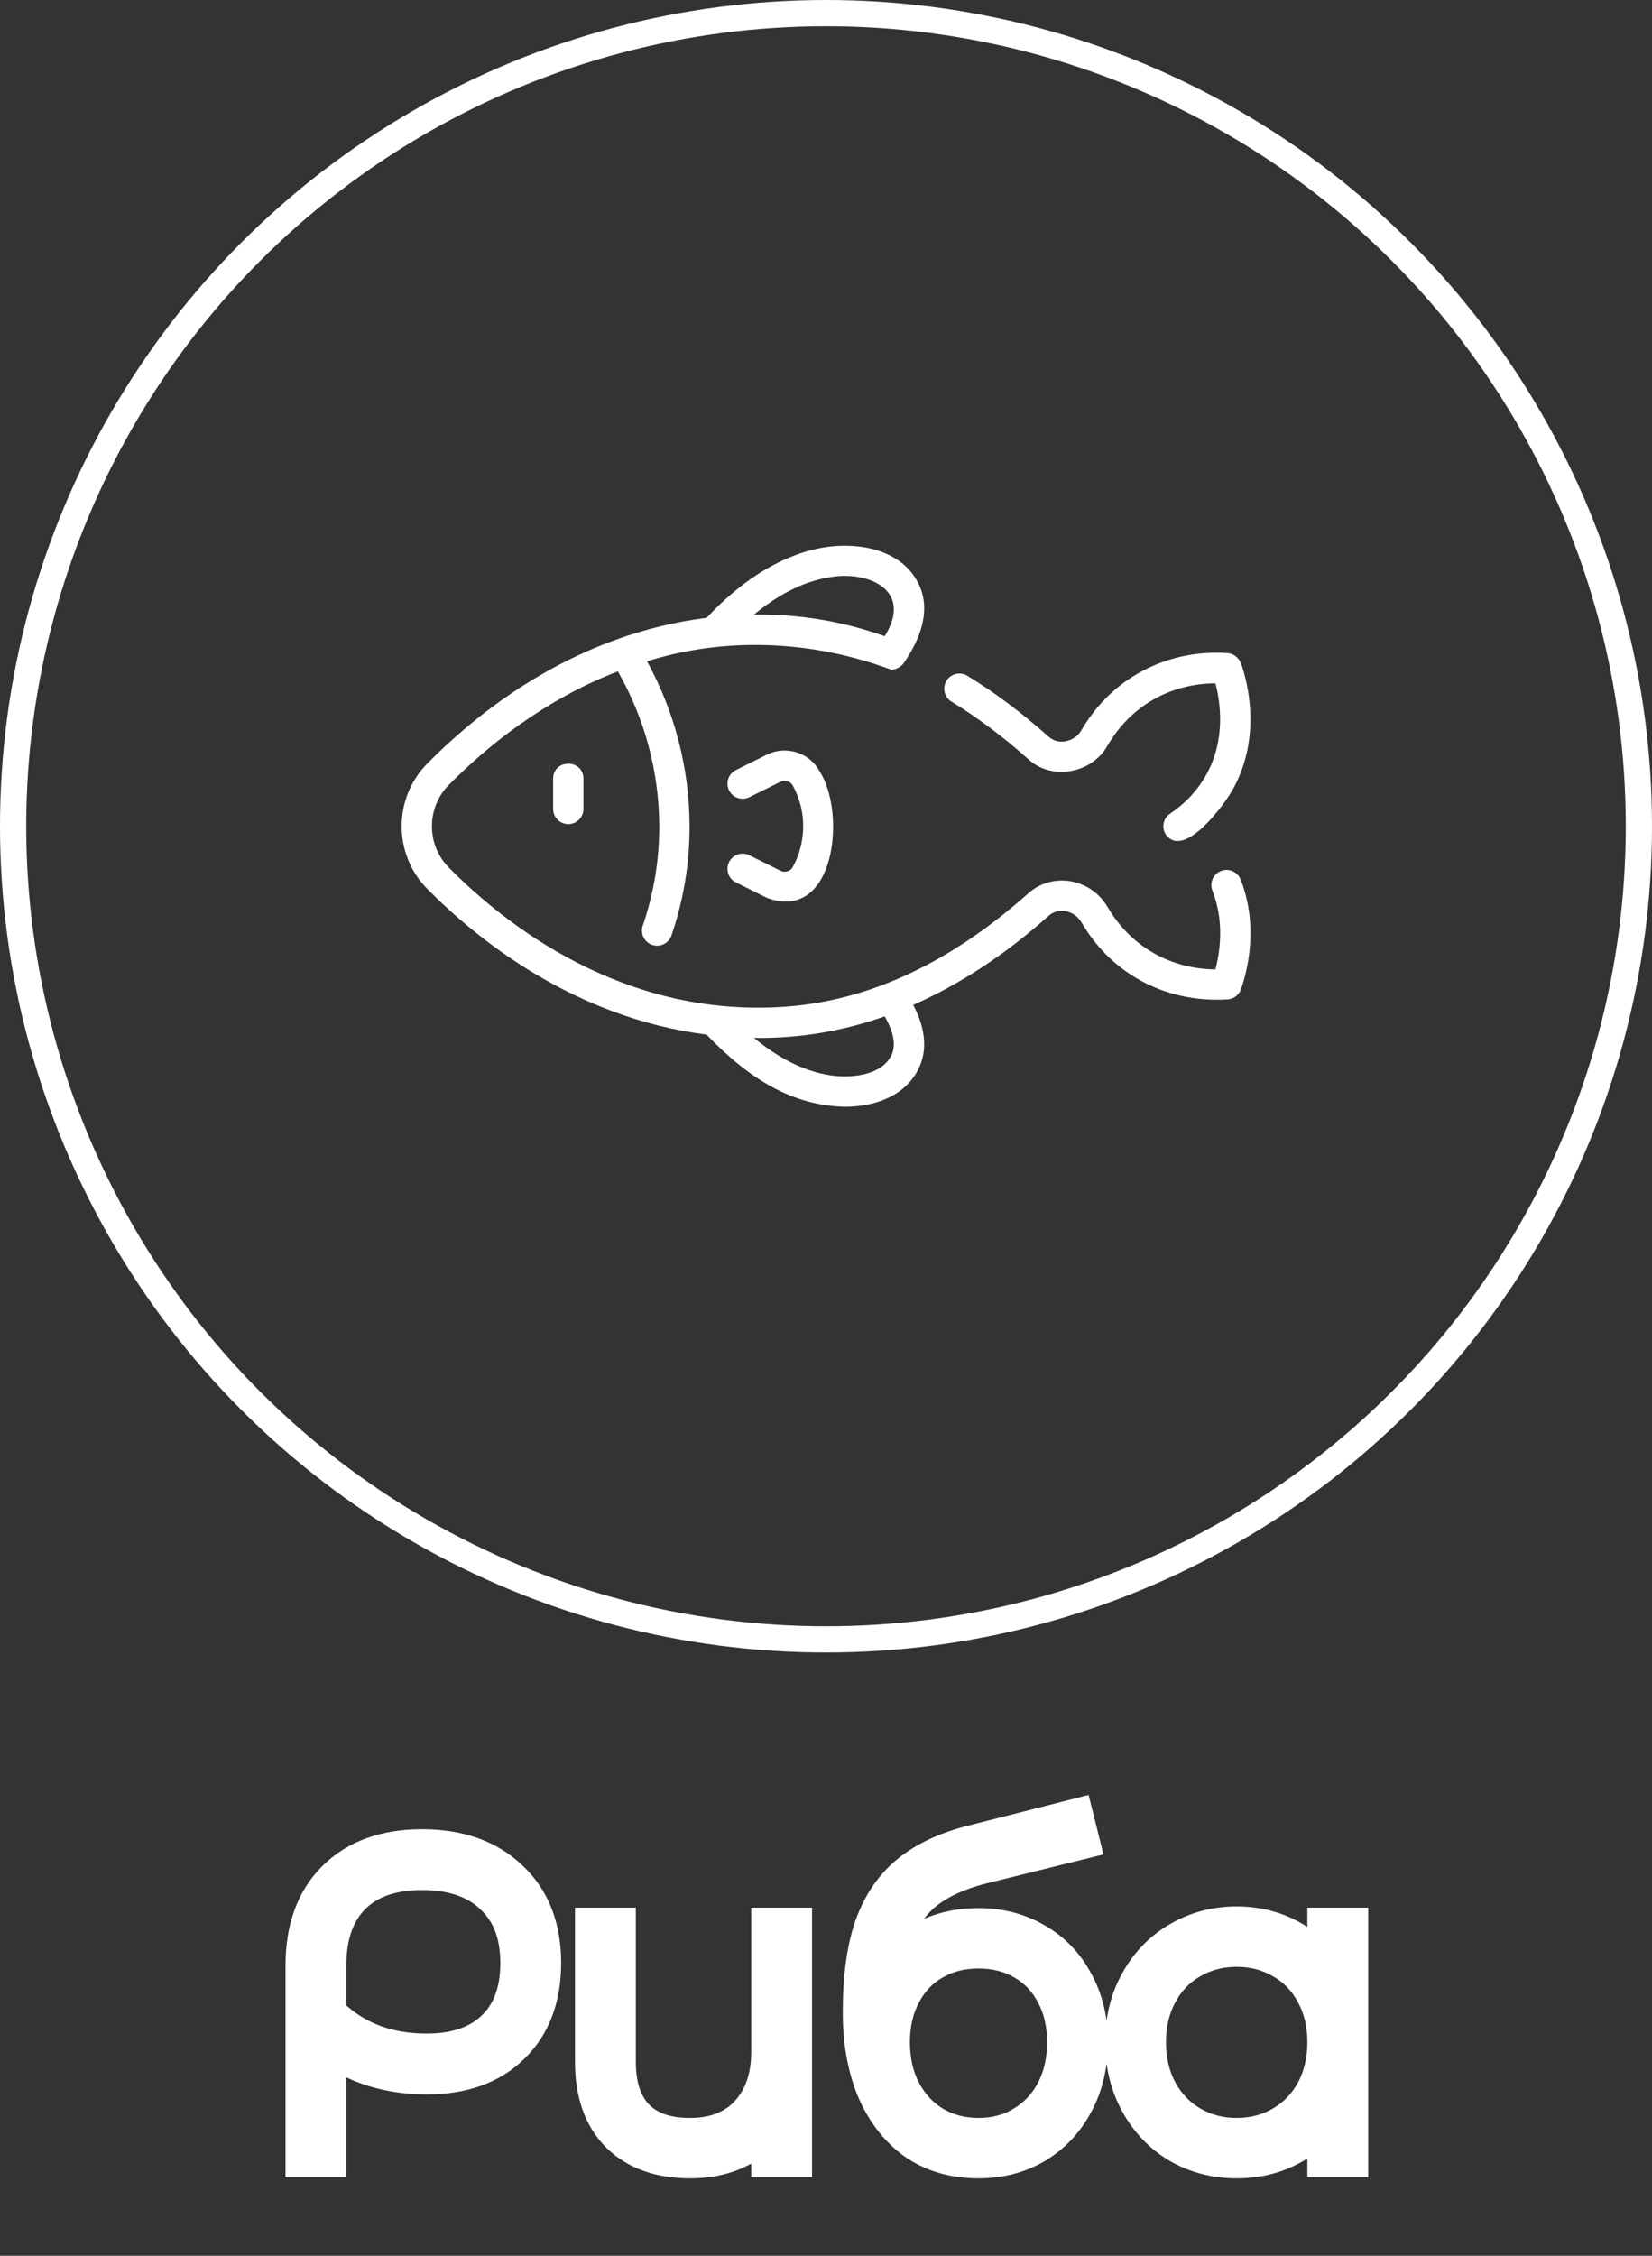 <svg xmlns="http://www.w3.org/2000/svg" width="63" height="86" viewBox="0 0 63 86" fill="none"><rect x="0" y="0" width="63" height="86" fill="#333333" stroke="none"/><circle cx="31.5" cy="31.5" r="31" stroke="white"></circle><mask id="path-2-outside-1_361_1247" maskUnits="userSpaceOnUse" x="10" y="68" width="43" height="16" fill="black"><rect fill="white" x="10" y="68" width="43" height="16"></rect><path d="M16.096 70.736C17.419 70.736 18.464 71.104 19.232 71.84C20.011 72.565 20.4 73.563 20.4 74.832C20.4 76.08 20.032 77.061 19.296 77.776C18.571 78.491 17.563 78.848 16.272 78.848C14.661 78.848 13.307 78.341 12.208 77.328V82H11.888V74.928C11.888 73.616 12.256 72.592 12.992 71.856C13.739 71.109 14.773 70.736 16.096 70.736ZM16.272 78.528C17.467 78.528 18.4 78.203 19.072 77.552C19.744 76.901 20.08 75.995 20.08 74.832C20.08 73.659 19.723 72.736 19.008 72.064C18.304 71.392 17.333 71.056 16.096 71.056C14.859 71.056 13.899 71.397 13.216 72.08C12.544 72.763 12.208 73.712 12.208 74.928V76.88C13.253 77.979 14.608 78.528 16.272 78.528ZM29.968 73.728V82H29.648V79.808C29.402 80.512 28.992 81.061 28.416 81.456C27.84 81.851 27.141 82.048 26.32 82.048C25.253 82.048 24.421 81.755 23.824 81.168C23.226 80.571 22.928 79.717 22.928 78.608V73.728H23.248V78.608C23.248 79.621 23.514 80.4 24.048 80.944C24.581 81.477 25.333 81.744 26.304 81.744C27.338 81.744 28.154 81.424 28.752 80.784C29.349 80.133 29.648 79.28 29.648 78.224V73.728H29.968ZM37.316 73.744C38.073 73.744 38.75 73.92 39.348 74.272C39.945 74.613 40.409 75.099 40.74 75.728C41.081 76.347 41.252 77.056 41.252 77.856C41.252 78.667 41.081 79.392 40.74 80.032C40.409 80.661 39.945 81.157 39.348 81.52C38.75 81.872 38.073 82.048 37.316 82.048C36.43 82.048 35.673 81.824 35.044 81.376C34.425 80.917 33.95 80.288 33.62 79.488C33.3 78.688 33.14 77.765 33.14 76.72C33.14 75.419 33.284 74.357 33.572 73.536C33.87 72.715 34.313 72.075 34.9 71.616C35.486 71.147 36.254 70.795 37.204 70.56L40.788 69.648L40.868 69.968L37.38 70.832C36.452 71.067 35.705 71.403 35.14 71.84C34.574 72.267 34.153 72.869 33.876 73.648C33.598 74.416 33.46 75.413 33.46 76.64C33.46 76.736 33.465 76.816 33.476 76.88C33.668 75.92 34.105 75.157 34.788 74.592C35.481 74.027 36.324 73.744 37.316 73.744ZM37.316 81.744C38.009 81.744 38.628 81.579 39.172 81.248C39.726 80.917 40.158 80.459 40.468 79.872C40.777 79.285 40.932 78.613 40.932 77.856C40.932 77.109 40.777 76.448 40.468 75.872C40.158 75.285 39.732 74.837 39.188 74.528C38.644 74.208 38.02 74.048 37.316 74.048C36.612 74.048 35.988 74.208 35.444 74.528C34.9 74.837 34.473 75.285 34.164 75.872C33.854 76.448 33.7 77.109 33.7 77.856C33.7 78.613 33.854 79.285 34.164 79.872C34.473 80.459 34.9 80.917 35.444 81.248C35.998 81.579 36.622 81.744 37.316 81.744ZM51.177 73.728V82H50.857V79.472C50.58 80.261 50.111 80.891 49.449 81.36C48.788 81.819 48.025 82.048 47.161 82.048C46.415 82.048 45.732 81.872 45.113 81.52C44.505 81.157 44.025 80.656 43.673 80.016C43.321 79.376 43.145 78.656 43.145 77.856C43.145 77.056 43.321 76.341 43.673 75.712C44.025 75.072 44.505 74.576 45.113 74.224C45.732 73.861 46.415 73.68 47.161 73.68C48.015 73.68 48.772 73.915 49.433 74.384C50.105 74.843 50.58 75.461 50.857 76.24V73.728H51.177ZM47.161 81.744C47.855 81.744 48.484 81.579 49.049 81.248C49.615 80.917 50.057 80.459 50.377 79.872C50.697 79.275 50.857 78.603 50.857 77.856C50.857 77.109 50.697 76.443 50.377 75.856C50.057 75.259 49.615 74.8 49.049 74.48C48.484 74.149 47.855 73.984 47.161 73.984C46.468 73.984 45.839 74.149 45.273 74.48C44.708 74.8 44.265 75.259 43.945 75.856C43.625 76.443 43.465 77.109 43.465 77.856C43.465 78.603 43.625 79.275 43.945 79.872C44.265 80.459 44.708 80.917 45.273 81.248C45.839 81.579 46.468 81.744 47.161 81.744Z"></path></mask><path d="M16.096 70.736C17.419 70.736 18.464 71.104 19.232 71.84C20.011 72.565 20.4 73.563 20.4 74.832C20.4 76.08 20.032 77.061 19.296 77.776C18.571 78.491 17.563 78.848 16.272 78.848C14.661 78.848 13.307 78.341 12.208 77.328V82H11.888V74.928C11.888 73.616 12.256 72.592 12.992 71.856C13.739 71.109 14.773 70.736 16.096 70.736ZM16.272 78.528C17.467 78.528 18.4 78.203 19.072 77.552C19.744 76.901 20.08 75.995 20.08 74.832C20.08 73.659 19.723 72.736 19.008 72.064C18.304 71.392 17.333 71.056 16.096 71.056C14.859 71.056 13.899 71.397 13.216 72.08C12.544 72.763 12.208 73.712 12.208 74.928V76.88C13.253 77.979 14.608 78.528 16.272 78.528ZM29.968 73.728V82H29.648V79.808C29.402 80.512 28.992 81.061 28.416 81.456C27.84 81.851 27.141 82.048 26.32 82.048C25.253 82.048 24.421 81.755 23.824 81.168C23.226 80.571 22.928 79.717 22.928 78.608V73.728H23.248V78.608C23.248 79.621 23.514 80.4 24.048 80.944C24.581 81.477 25.333 81.744 26.304 81.744C27.338 81.744 28.154 81.424 28.752 80.784C29.349 80.133 29.648 79.28 29.648 78.224V73.728H29.968ZM37.316 73.744C38.073 73.744 38.75 73.92 39.348 74.272C39.945 74.613 40.409 75.099 40.74 75.728C41.081 76.347 41.252 77.056 41.252 77.856C41.252 78.667 41.081 79.392 40.74 80.032C40.409 80.661 39.945 81.157 39.348 81.52C38.75 81.872 38.073 82.048 37.316 82.048C36.43 82.048 35.673 81.824 35.044 81.376C34.425 80.917 33.95 80.288 33.62 79.488C33.3 78.688 33.14 77.765 33.14 76.72C33.14 75.419 33.284 74.357 33.572 73.536C33.87 72.715 34.313 72.075 34.9 71.616C35.486 71.147 36.254 70.795 37.204 70.56L40.788 69.648L40.868 69.968L37.38 70.832C36.452 71.067 35.705 71.403 35.14 71.84C34.574 72.267 34.153 72.869 33.876 73.648C33.598 74.416 33.46 75.413 33.46 76.64C33.46 76.736 33.465 76.816 33.476 76.88C33.668 75.92 34.105 75.157 34.788 74.592C35.481 74.027 36.324 73.744 37.316 73.744ZM37.316 81.744C38.009 81.744 38.628 81.579 39.172 81.248C39.726 80.917 40.158 80.459 40.468 79.872C40.777 79.285 40.932 78.613 40.932 77.856C40.932 77.109 40.777 76.448 40.468 75.872C40.158 75.285 39.732 74.837 39.188 74.528C38.644 74.208 38.02 74.048 37.316 74.048C36.612 74.048 35.988 74.208 35.444 74.528C34.9 74.837 34.473 75.285 34.164 75.872C33.854 76.448 33.7 77.109 33.7 77.856C33.7 78.613 33.854 79.285 34.164 79.872C34.473 80.459 34.9 80.917 35.444 81.248C35.998 81.579 36.622 81.744 37.316 81.744ZM51.177 73.728V82H50.857V79.472C50.58 80.261 50.111 80.891 49.449 81.36C48.788 81.819 48.025 82.048 47.161 82.048C46.415 82.048 45.732 81.872 45.113 81.52C44.505 81.157 44.025 80.656 43.673 80.016C43.321 79.376 43.145 78.656 43.145 77.856C43.145 77.056 43.321 76.341 43.673 75.712C44.025 75.072 44.505 74.576 45.113 74.224C45.732 73.861 46.415 73.68 47.161 73.68C48.015 73.68 48.772 73.915 49.433 74.384C50.105 74.843 50.58 75.461 50.857 76.24V73.728H51.177ZM47.161 81.744C47.855 81.744 48.484 81.579 49.049 81.248C49.615 80.917 50.057 80.459 50.377 79.872C50.697 79.275 50.857 78.603 50.857 77.856C50.857 77.109 50.697 76.443 50.377 75.856C50.057 75.259 49.615 74.8 49.049 74.48C48.484 74.149 47.855 73.984 47.161 73.984C46.468 73.984 45.839 74.149 45.273 74.48C44.708 74.8 44.265 75.259 43.945 75.856C43.625 76.443 43.465 77.109 43.465 77.856C43.465 78.603 43.625 79.275 43.945 79.872C44.265 80.459 44.708 80.917 45.273 81.248C45.839 81.579 46.468 81.744 47.161 81.744Z" fill="white"></path><path d="M19.232 71.84L18.54 72.562L18.545 72.567L18.55 72.572L19.232 71.84ZM19.296 77.776L18.599 77.059L18.594 77.064L19.296 77.776ZM12.208 77.328L12.886 76.593L11.208 75.045V77.328H12.208ZM12.208 82V83H13.208V82H12.208ZM11.888 82H10.888V83H11.888V82ZM12.992 71.856L13.699 72.563L13.699 72.563L12.992 71.856ZM19.072 77.552L18.376 76.834L18.376 76.834L19.072 77.552ZM19.008 72.064L18.317 72.787L18.323 72.793L19.008 72.064ZM13.216 72.08L12.509 71.373L12.503 71.379L13.216 72.08ZM12.208 76.88H11.208V77.28L11.483 77.569L12.208 76.88ZM16.096 70.736V71.736C17.227 71.736 18.001 72.045 18.54 72.562L19.232 71.84L19.924 71.118C18.927 70.163 17.61 69.736 16.096 69.736V70.736ZM19.232 71.84L18.55 72.572C19.087 73.072 19.4 73.782 19.4 74.832H20.4H21.4C21.4 73.343 20.934 72.059 19.914 71.108L19.232 71.84ZM20.4 74.832H19.4C19.4 75.872 19.101 76.572 18.599 77.059L19.296 77.776L19.993 78.493C20.963 77.551 21.4 76.288 21.4 74.832H20.4ZM19.296 77.776L18.594 77.064C18.103 77.548 17.374 77.848 16.272 77.848V78.848V79.848C17.752 79.848 19.039 79.433 19.998 78.488L19.296 77.776ZM16.272 78.848V77.848C14.891 77.848 13.785 77.422 12.886 76.593L12.208 77.328L11.53 78.063C12.828 79.261 14.431 79.848 16.272 79.848V78.848ZM12.208 77.328H11.208V82H12.208H13.208V77.328H12.208ZM12.208 82V81H11.888V82V83H12.208V82ZM11.888 82H12.888V74.928H11.888H10.888V82H11.888ZM11.888 74.928H12.888C12.888 73.808 13.197 73.066 13.699 72.563L12.992 71.856L12.285 71.149C11.316 72.118 10.888 73.424 10.888 74.928H11.888ZM12.992 71.856L13.699 72.563C14.213 72.049 14.968 71.736 16.096 71.736V70.736V69.736C14.579 69.736 13.264 70.17 12.285 71.149L12.992 71.856ZM16.272 78.528V79.528C17.651 79.528 18.861 79.148 19.768 78.27L19.072 77.552L18.376 76.834C17.939 77.257 17.282 77.528 16.272 77.528V78.528ZM19.072 77.552L19.768 78.27C20.679 77.388 21.08 76.195 21.08 74.832H20.08H19.08C19.08 75.794 18.809 76.415 18.376 76.834L19.072 77.552ZM20.08 74.832H21.08C21.08 73.441 20.648 72.233 19.693 71.335L19.008 72.064L18.323 72.793C18.798 73.239 19.08 73.876 19.08 74.832H20.08ZM19.008 72.064L19.698 71.341C18.762 70.447 17.518 70.056 16.096 70.056V71.056V72.056C17.149 72.056 17.846 72.338 18.317 72.787L19.008 72.064ZM16.096 71.056V70.056C14.672 70.056 13.428 70.454 12.509 71.373L13.216 72.08L13.923 72.787C14.369 72.341 15.046 72.056 16.096 72.056V71.056ZM13.216 72.08L12.503 71.379C11.601 72.295 11.208 73.524 11.208 74.928H12.208H13.208C13.208 73.9 13.487 73.23 13.929 72.781L13.216 72.08ZM12.208 74.928H11.208V76.88H12.208H13.208V74.928H12.208ZM12.208 76.88L11.483 77.569C12.737 78.887 14.364 79.528 16.272 79.528V78.528V77.528C14.852 77.528 13.77 77.071 12.932 76.191L12.208 76.88ZM29.968 73.728H30.968V72.728H29.968V73.728ZM29.968 82V83H30.968V82H29.968ZM29.648 82H28.648V83H29.648V82ZM29.648 79.808H30.648L28.703 79.479L29.648 79.808ZM28.416 81.456L28.981 82.281L28.981 82.281L28.416 81.456ZM23.824 81.168L23.117 81.875L23.123 81.881L23.824 81.168ZM22.928 73.728V72.728H21.928V73.728H22.928ZM23.248 73.728H24.248V72.728H23.248V73.728ZM24.048 80.944L23.334 81.644L23.341 81.651L24.048 80.944ZM28.752 80.784L29.483 81.466L29.488 81.46L28.752 80.784ZM29.648 73.728V72.728H28.648V73.728H29.648ZM29.968 73.728H28.968V82H29.968H30.968V73.728H29.968ZM29.968 82V81H29.648V82V83H29.968V82ZM29.648 82H30.648V79.808H29.648H28.648V82H29.648ZM29.648 79.808L28.703 79.479C28.523 79.996 28.238 80.365 27.851 80.631L28.416 81.456L28.981 82.281C29.745 81.757 30.282 81.028 30.592 80.137L29.648 79.808ZM28.416 81.456L27.851 80.631C27.469 80.893 26.976 81.048 26.32 81.048V82.048V83.048C27.306 83.048 28.211 82.809 28.981 82.281L28.416 81.456ZM26.32 82.048V81.048C25.44 81.048 24.887 80.811 24.524 80.455L23.824 81.168L23.123 81.881C23.955 82.698 25.066 83.048 26.32 83.048V82.048ZM23.824 81.168L24.531 80.461C24.174 80.104 23.928 79.538 23.928 78.608H22.928H21.928C21.928 79.896 22.279 81.037 23.117 81.875L23.824 81.168ZM22.928 78.608H23.928V73.728H22.928H21.928V78.608H22.928ZM22.928 73.728V74.728H23.248V73.728V72.728H22.928V73.728ZM23.248 73.728H22.248V78.608H23.248H24.248V73.728H23.248ZM23.248 78.608H22.248C22.248 79.794 22.563 80.858 23.334 81.644L24.048 80.944L24.762 80.244C24.466 79.942 24.248 79.449 24.248 78.608H23.248ZM24.048 80.944L23.341 81.651C24.111 82.422 25.148 82.744 26.304 82.744V81.744V80.744C25.519 80.744 25.051 80.533 24.755 80.237L24.048 80.944ZM26.304 81.744V82.744C27.561 82.744 28.662 82.346 29.483 81.466L28.752 80.784L28.021 80.102C27.647 80.502 27.116 80.744 26.304 80.744V81.744ZM28.752 80.784L29.488 81.46C30.287 80.59 30.648 79.479 30.648 78.224H29.648H28.648C28.648 79.081 28.411 79.677 28.015 80.108L28.752 80.784ZM29.648 78.224H30.648V73.728H29.648H28.648V78.224H29.648ZM29.648 73.728V74.728H29.968V73.728V72.728H29.648V73.728ZM39.348 74.272L38.84 75.134L38.852 75.14L39.348 74.272ZM40.74 75.728L39.855 76.193L39.859 76.202L39.864 76.211L40.74 75.728ZM40.74 80.032L39.857 79.561L39.855 79.567L40.74 80.032ZM39.348 81.52L39.855 82.382L39.867 82.375L39.348 81.52ZM35.044 81.376L34.448 82.179L34.456 82.185L34.464 82.191L35.044 81.376ZM33.62 79.488L32.691 79.859L32.696 79.87L33.62 79.488ZM33.572 73.536L32.632 73.194L32.628 73.205L33.572 73.536ZM34.9 71.616L35.516 72.404L35.524 72.397L34.9 71.616ZM37.204 70.56L37.444 71.531L37.45 71.529L37.204 70.56ZM40.788 69.648L41.758 69.406L41.514 68.431L40.541 68.679L40.788 69.648ZM40.868 69.968L41.108 70.939L42.081 70.698L41.838 69.725L40.868 69.968ZM37.38 70.832L37.139 69.861L37.135 69.862L37.38 70.832ZM35.14 71.84L35.742 72.638L35.752 72.631L35.14 71.84ZM33.876 73.648L34.816 73.988L34.818 73.984L33.876 73.648ZM33.476 76.88L32.489 77.044L34.456 77.076L33.476 76.88ZM34.788 74.592L34.156 73.817L34.15 73.822L34.788 74.592ZM39.172 81.248L38.66 80.389L38.652 80.394L39.172 81.248ZM40.468 79.872L41.352 80.338L41.352 80.338L40.468 79.872ZM40.468 75.872L39.583 76.338L39.587 76.345L40.468 75.872ZM39.188 74.528L38.681 75.39L38.687 75.394L38.693 75.397L39.188 74.528ZM35.444 74.528L35.938 75.397L35.944 75.394L35.951 75.39L35.444 74.528ZM34.164 75.872L35.045 76.345L35.048 76.338L34.164 75.872ZM34.164 79.872L35.048 79.406L35.048 79.406L34.164 79.872ZM35.444 81.248L34.924 82.103L34.932 82.107L35.444 81.248ZM37.316 73.744V74.744C37.911 74.744 38.411 74.88 38.84 75.133L39.348 74.272L39.855 73.41C39.09 72.96 38.235 72.744 37.316 72.744V73.744ZM39.348 74.272L38.852 75.14C39.278 75.384 39.609 75.727 39.855 76.193L40.74 75.728L41.625 75.263C41.209 74.471 40.612 73.843 39.844 73.404L39.348 74.272ZM40.74 75.728L39.864 76.211C40.114 76.663 40.252 77.202 40.252 77.856H41.252H42.252C42.252 76.91 42.049 76.03 41.615 75.245L40.74 75.728ZM41.252 77.856H40.252C40.252 78.522 40.113 79.083 39.857 79.561L40.74 80.032L41.622 80.503C42.049 79.701 42.252 78.811 42.252 77.856H41.252ZM40.74 80.032L39.855 79.567C39.607 80.038 39.268 80.398 38.829 80.665L39.348 81.52L39.867 82.375C40.622 81.916 41.211 81.284 41.625 80.497L40.74 80.032ZM39.348 81.52L38.84 80.659C38.411 80.912 37.911 81.048 37.316 81.048V82.048V83.048C38.235 83.048 39.09 82.832 39.855 82.382L39.348 81.52ZM37.316 82.048V81.048C36.607 81.048 36.06 80.872 35.624 80.561L35.044 81.376L34.464 82.191C35.286 82.776 36.254 83.048 37.316 83.048V82.048ZM35.044 81.376L35.639 80.573C35.184 80.235 34.814 79.76 34.544 79.106L33.62 79.488L32.696 79.87C33.087 80.816 33.666 81.6 34.448 82.179L35.044 81.376ZM33.62 79.488L34.548 79.117C34.284 78.457 34.14 77.665 34.14 76.72H33.14H32.14C32.14 77.866 32.315 78.919 32.691 79.859L33.62 79.488ZM33.14 76.72H34.14C34.14 75.481 34.278 74.543 34.515 73.867L33.572 73.536L32.628 73.205C32.289 74.172 32.14 75.356 32.14 76.72H33.14ZM33.572 73.536L34.511 73.878C34.758 73.201 35.101 72.728 35.516 72.404L34.9 71.616L34.284 70.828C33.526 71.421 32.983 72.228 32.632 73.194L33.572 73.536ZM34.9 71.616L35.524 72.397C35.969 72.041 36.594 71.741 37.444 71.531L37.204 70.56L36.964 69.589C35.915 69.849 35.003 70.252 34.275 70.835L34.9 71.616ZM37.204 70.56L37.45 71.529L41.034 70.617L40.788 69.648L40.541 68.679L36.957 69.591L37.204 70.56ZM40.788 69.648L39.818 69.891L39.898 70.21L40.868 69.968L41.838 69.725L41.758 69.406L40.788 69.648ZM40.868 69.968L40.627 68.997L37.139 69.861L37.38 70.832L37.62 71.803L41.108 70.939L40.868 69.968ZM37.38 70.832L37.135 69.862C36.116 70.12 35.232 70.504 34.528 71.049L35.14 71.84L35.752 72.631C36.178 72.301 36.787 72.013 37.625 71.802L37.38 70.832ZM35.14 71.84L34.537 71.042C33.791 71.605 33.265 72.381 32.934 73.312L33.876 73.648L34.818 73.984C35.041 73.358 35.358 72.928 35.742 72.638L35.14 71.84ZM33.876 73.648L32.935 73.308C32.604 74.225 32.46 75.35 32.46 76.64H33.46H34.46C34.46 75.477 34.593 74.606 34.816 73.988L33.876 73.648ZM33.46 76.64H32.46C32.46 76.768 32.467 76.907 32.489 77.044L33.476 76.88L34.462 76.716C34.463 76.722 34.462 76.72 34.462 76.706C34.461 76.691 34.46 76.67 34.46 76.64H33.46ZM33.476 76.88L34.456 77.076C34.608 76.316 34.938 75.766 35.426 75.362L34.788 74.592L34.15 73.822C33.272 74.549 32.727 75.524 32.495 76.684L33.476 76.88ZM34.788 74.592L35.42 75.367C35.915 74.963 36.527 74.744 37.316 74.744V73.744V72.744C36.12 72.744 35.047 73.09 34.156 73.817L34.788 74.592ZM37.316 81.744V82.744C38.175 82.744 38.977 82.537 39.691 82.103L39.172 81.248L38.652 80.394C38.279 80.621 37.843 80.744 37.316 80.744V81.744ZM39.172 81.248L39.684 82.107C40.401 81.68 40.96 81.083 41.352 80.338L40.468 79.872L39.583 79.406C39.357 79.834 39.052 80.155 38.66 80.389L39.172 81.248ZM40.468 79.872L41.352 80.338C41.748 79.589 41.932 78.753 41.932 77.856H40.932H39.932C39.932 78.474 39.806 78.982 39.583 79.406L40.468 79.872ZM40.932 77.856H41.932C41.932 76.968 41.747 76.14 41.349 75.399L40.468 75.872L39.587 76.345C39.807 76.756 39.932 77.251 39.932 77.856H40.932ZM40.468 75.872L41.352 75.406C40.96 74.661 40.402 74.068 39.682 73.659L39.188 74.528L38.693 75.397C39.062 75.607 39.357 75.91 39.583 76.338L40.468 75.872ZM39.188 74.528L39.695 73.666C38.98 73.246 38.177 73.048 37.316 73.048V74.048V75.048C37.863 75.048 38.308 75.171 38.681 75.39L39.188 74.528ZM37.316 74.048V73.048C36.455 73.048 35.652 73.246 34.937 73.666L35.444 74.528L35.951 75.39C36.324 75.171 36.769 75.048 37.316 75.048V74.048ZM35.444 74.528L34.949 73.659C34.23 74.068 33.672 74.661 33.279 75.406L34.164 75.872L35.048 76.338C35.274 75.91 35.57 75.607 35.938 75.397L35.444 74.528ZM34.164 75.872L33.283 75.399C32.885 76.14 32.7 76.968 32.7 77.856H33.7H34.7C34.7 77.251 34.824 76.756 35.045 76.345L34.164 75.872ZM33.7 77.856H32.7C32.7 78.753 32.884 79.589 33.279 80.338L34.164 79.872L35.048 79.406C34.825 78.982 34.7 78.474 34.7 77.856H33.7ZM34.164 79.872L33.279 80.338C33.669 81.078 34.219 81.674 34.924 82.103L35.444 81.248L35.963 80.394C35.58 80.161 35.277 79.839 35.048 79.406L34.164 79.872ZM35.444 81.248L34.932 82.107C35.653 82.537 36.456 82.744 37.316 82.744V81.744V80.744C36.789 80.744 36.344 80.621 35.956 80.389L35.444 81.248ZM51.177 73.728H52.177V72.728H51.177V73.728ZM51.177 82V83H52.177V82H51.177ZM50.857 82H49.857V83H50.857V82ZM50.857 79.472H51.857L49.914 79.141L50.857 79.472ZM49.449 81.36L50.019 82.182L50.028 82.175L49.449 81.36ZM45.113 81.52L44.601 82.379L44.61 82.384L44.619 82.389L45.113 81.52ZM43.673 80.016L42.797 80.498L43.673 80.016ZM43.673 75.712L44.546 76.2L44.55 76.194L43.673 75.712ZM45.113 74.224L45.614 75.089L45.619 75.087L45.113 74.224ZM49.433 74.384L48.855 75.2L48.862 75.205L48.87 75.21L49.433 74.384ZM50.857 76.24L49.915 76.576L51.857 76.24H50.857ZM50.857 73.728V72.728H49.857V73.728H50.857ZM49.049 81.248L48.544 80.385L48.544 80.385L49.049 81.248ZM50.377 79.872L51.255 80.351L51.259 80.344L50.377 79.872ZM50.377 75.856L49.496 76.328L49.499 76.335L50.377 75.856ZM49.049 74.48L48.544 75.343L48.55 75.347L48.557 75.35L49.049 74.48ZM45.273 74.48L45.766 75.35L45.772 75.347L45.778 75.343L45.273 74.48ZM43.945 75.856L44.823 76.335L44.827 76.328L43.945 75.856ZM43.945 79.872L43.064 80.344L43.067 80.351L43.945 79.872ZM45.273 81.248L45.778 80.385L45.778 80.385L45.273 81.248ZM51.177 73.728H50.177V82H51.177H52.177V73.728H51.177ZM51.177 82V81H50.857V82V83H51.177V82ZM50.857 82H51.857V79.472H50.857H49.857V82H50.857ZM50.857 79.472L49.914 79.141C49.703 79.741 49.358 80.199 48.87 80.544L49.449 81.36L50.028 82.175C50.864 81.582 51.457 80.781 51.801 79.803L50.857 79.472ZM49.449 81.36L48.879 80.538C48.398 80.872 47.837 81.048 47.161 81.048V82.048V83.048C48.213 83.048 49.178 82.765 50.019 82.182L49.449 81.36ZM47.161 82.048V81.048C46.579 81.048 46.068 80.913 45.608 80.651L45.113 81.52L44.619 82.389C45.396 82.831 46.25 83.048 47.161 83.048V82.048ZM45.113 81.52L45.626 80.661C45.175 80.392 44.819 80.023 44.55 79.534L43.673 80.016L42.797 80.498C43.232 81.288 43.835 81.922 44.601 82.379L45.113 81.52ZM43.673 80.016L44.55 79.534C44.286 79.055 44.145 78.504 44.145 77.856H43.145H42.145C42.145 78.808 42.356 79.697 42.797 80.498L43.673 80.016ZM43.145 77.856H44.145C44.145 77.208 44.286 76.665 44.546 76.2L43.673 75.712L42.8 75.224C42.356 76.018 42.145 76.904 42.145 77.856H43.145ZM43.673 75.712L44.55 76.194C44.817 75.707 45.17 75.346 45.614 75.089L45.113 74.224L44.612 73.359C43.84 73.806 43.233 74.437 42.797 75.23L43.673 75.712ZM45.113 74.224L45.619 75.087C46.078 74.818 46.585 74.68 47.161 74.68V73.68V72.68C46.244 72.68 45.386 72.905 44.608 73.361L45.113 74.224ZM47.161 73.68V74.68C47.819 74.68 48.371 74.857 48.855 75.2L49.433 74.384L50.012 73.569C49.172 72.973 48.211 72.68 47.161 72.68V73.68ZM49.433 74.384L48.87 75.21C49.364 75.547 49.708 75.993 49.915 76.576L50.857 76.24L51.799 75.904C51.452 74.93 50.847 74.138 49.997 73.558L49.433 74.384ZM50.857 76.24H51.857V73.728H50.857H49.857V76.24H50.857ZM50.857 73.728V74.728H51.177V73.728V72.728H50.857V73.728ZM47.161 81.744V82.744C48.021 82.744 48.827 82.537 49.554 82.111L49.049 81.248L48.544 80.385C48.141 80.621 47.688 80.744 47.161 80.744V81.744ZM49.049 81.248L49.554 82.111C50.28 81.687 50.85 81.094 51.255 80.351L50.377 79.872L49.499 79.393C49.265 79.824 48.949 80.148 48.544 80.385L49.049 81.248ZM50.377 79.872L51.259 80.344C51.664 79.587 51.857 78.75 51.857 77.856H50.857H49.857C49.857 78.455 49.73 78.962 49.496 79.4L50.377 79.872ZM50.857 77.856H51.857C51.857 76.962 51.664 76.127 51.255 75.377L50.377 75.856L49.499 76.335C49.73 76.758 49.857 77.257 49.857 77.856H50.857ZM50.377 75.856L51.259 75.384C50.853 74.627 50.279 74.027 49.542 73.61L49.049 74.48L48.557 75.35C48.95 75.573 49.261 75.89 49.496 76.328L50.377 75.856ZM49.049 74.48L49.554 73.617C48.827 73.191 48.021 72.984 47.161 72.984V73.984V74.984C47.688 74.984 48.141 75.107 48.544 75.343L49.049 74.48ZM47.161 73.984V72.984C46.301 72.984 45.496 73.191 44.768 73.617L45.273 74.48L45.778 75.343C46.181 75.107 46.635 74.984 47.161 74.984V73.984ZM45.273 74.48L44.781 73.61C44.043 74.027 43.469 74.627 43.064 75.384L43.945 75.856L44.827 76.328C45.061 75.89 45.373 75.573 45.766 75.35L45.273 74.48ZM43.945 75.856L43.067 75.377C42.658 76.127 42.465 76.962 42.465 77.856H43.465H44.465C44.465 77.257 44.592 76.758 44.823 76.335L43.945 75.856ZM43.465 77.856H42.465C42.465 78.75 42.658 79.587 43.064 80.344L43.945 79.872L44.827 79.4C44.592 78.962 44.465 78.455 44.465 77.856H43.465ZM43.945 79.872L43.067 80.351C43.473 81.094 44.043 81.687 44.768 82.111L45.273 81.248L45.778 80.385C45.373 80.148 45.058 79.824 44.823 79.393L43.945 79.872ZM45.273 81.248L44.768 82.111C45.496 82.537 46.301 82.744 47.161 82.744V81.744V80.744C46.635 80.744 46.181 80.621 45.778 80.385L45.273 81.248Z" fill="white" mask="url(#path-2-outside-1_361_1247)"></path><path d="M46.563 33.205C46.266 33.321 46.119 33.657 46.236 33.954C46.696 35.13 46.528 36.284 46.349 36.958C45.493 36.95 44.675 36.732 43.965 36.318C43.259 35.91 42.677 35.325 42.237 34.578C41.925 34.046 41.401 33.687 40.799 33.593C40.222 33.503 39.645 33.672 39.214 34.058C36.267 36.688 33.166 38.142 29.994 38.376C23.794 38.838 19.268 35.254 17.117 33.076C16.256 32.208 16.256 30.793 17.117 29.923C18.596 28.426 20.77 26.674 23.561 25.595C24.589 27.39 25.134 29.422 25.141 31.491C25.145 32.778 24.934 34.057 24.512 35.291C24.409 35.593 24.57 35.921 24.873 36.025C25.167 36.127 25.504 35.97 25.607 35.664C26.07 34.309 26.302 32.903 26.297 31.486C26.29 29.291 25.73 27.135 24.675 25.212C27.695 24.262 30.999 24.418 33.988 25.532C34.179 25.524 34.356 25.43 34.469 25.274C34.758 24.843 35.637 23.534 35.043 22.282C34.409 20.947 32.76 20.677 31.539 20.853C29.965 21.078 28.382 22.015 26.948 23.554C22.089 24.165 18.477 26.901 16.295 29.11C14.991 30.428 14.991 32.572 16.295 33.889C18.208 35.826 21.901 38.803 26.944 39.443C28.606 41.178 30.246 42.145 32.213 42.195C33.307 42.195 34.52 41.819 35.043 40.718C35.462 39.834 35.148 38.924 34.825 38.312C36.589 37.536 38.314 36.411 39.985 34.92C40.159 34.764 40.383 34.697 40.62 34.735C40.878 34.776 41.104 34.931 41.241 35.164C41.784 36.086 42.505 36.81 43.385 37.319C44.402 37.91 45.591 38.179 46.818 38.101C47.049 38.086 47.249 37.934 47.326 37.715C47.556 37.057 48.016 35.331 47.312 33.532C47.196 33.235 46.86 33.088 46.563 33.205ZM31.703 21.997C33.067 21.768 34.85 22.466 33.738 24.255C32.107 23.676 30.453 23.405 28.754 23.431C29.567 22.757 30.572 22.16 31.703 21.997ZM33.998 40.222C33.609 41.042 32.371 41.099 31.703 41.002C30.57 40.84 29.565 40.241 28.751 39.567C28.801 39.568 28.85 39.572 28.9 39.572C30.544 39.578 32.158 39.309 33.739 38.747C34.087 39.366 34.174 39.852 33.998 40.222Z" fill="white"></path><path d="M45.992 29.555C45.664 30.137 45.203 30.63 44.621 31.02C44.356 31.197 44.285 31.556 44.463 31.822C45.159 32.764 46.674 30.696 47 30.122C48.159 28.062 47.543 25.9 47.327 25.286C47.236 25.081 47.054 24.915 46.82 24.899C45.579 24.814 44.405 25.092 43.386 25.681C42.506 26.189 41.784 26.914 41.24 27.837C40.997 28.277 40.359 28.432 39.984 28.08C38.971 27.176 37.929 26.396 36.888 25.762C36.615 25.597 36.259 25.683 36.093 25.956C35.927 26.229 36.014 26.585 36.287 26.75C37.269 27.348 38.253 28.085 39.214 28.942C40.111 29.779 41.651 29.483 42.236 28.423C42.677 27.675 43.259 27.09 43.958 26.685C44.673 26.27 45.498 26.055 46.351 26.051C46.545 26.792 46.748 28.212 45.992 29.555Z" fill="white"></path><path d="M29.763 33.197L28.578 32.606C28.292 32.464 27.945 32.581 27.803 32.867C27.661 33.153 27.777 33.5 28.063 33.642L29.25 34.233C31.873 35.183 32.276 30.961 31.253 29.401C30.876 28.693 29.977 28.409 29.248 28.768L28.063 29.358C27.777 29.5 27.661 29.847 27.803 30.133C27.945 30.418 28.292 30.534 28.578 30.393L29.761 29.804C29.934 29.718 30.146 29.782 30.236 29.952C30.762 30.907 30.762 32.093 30.233 33.055C30.145 33.218 29.935 33.282 29.763 33.197Z" fill="white"></path><path d="M21.094 29.685V30.841C21.094 31.16 21.353 31.419 21.672 31.419C21.991 31.419 22.25 31.16 22.25 30.841V29.685C22.237 28.925 21.107 28.924 21.094 29.685Z" fill="white"></path></svg>